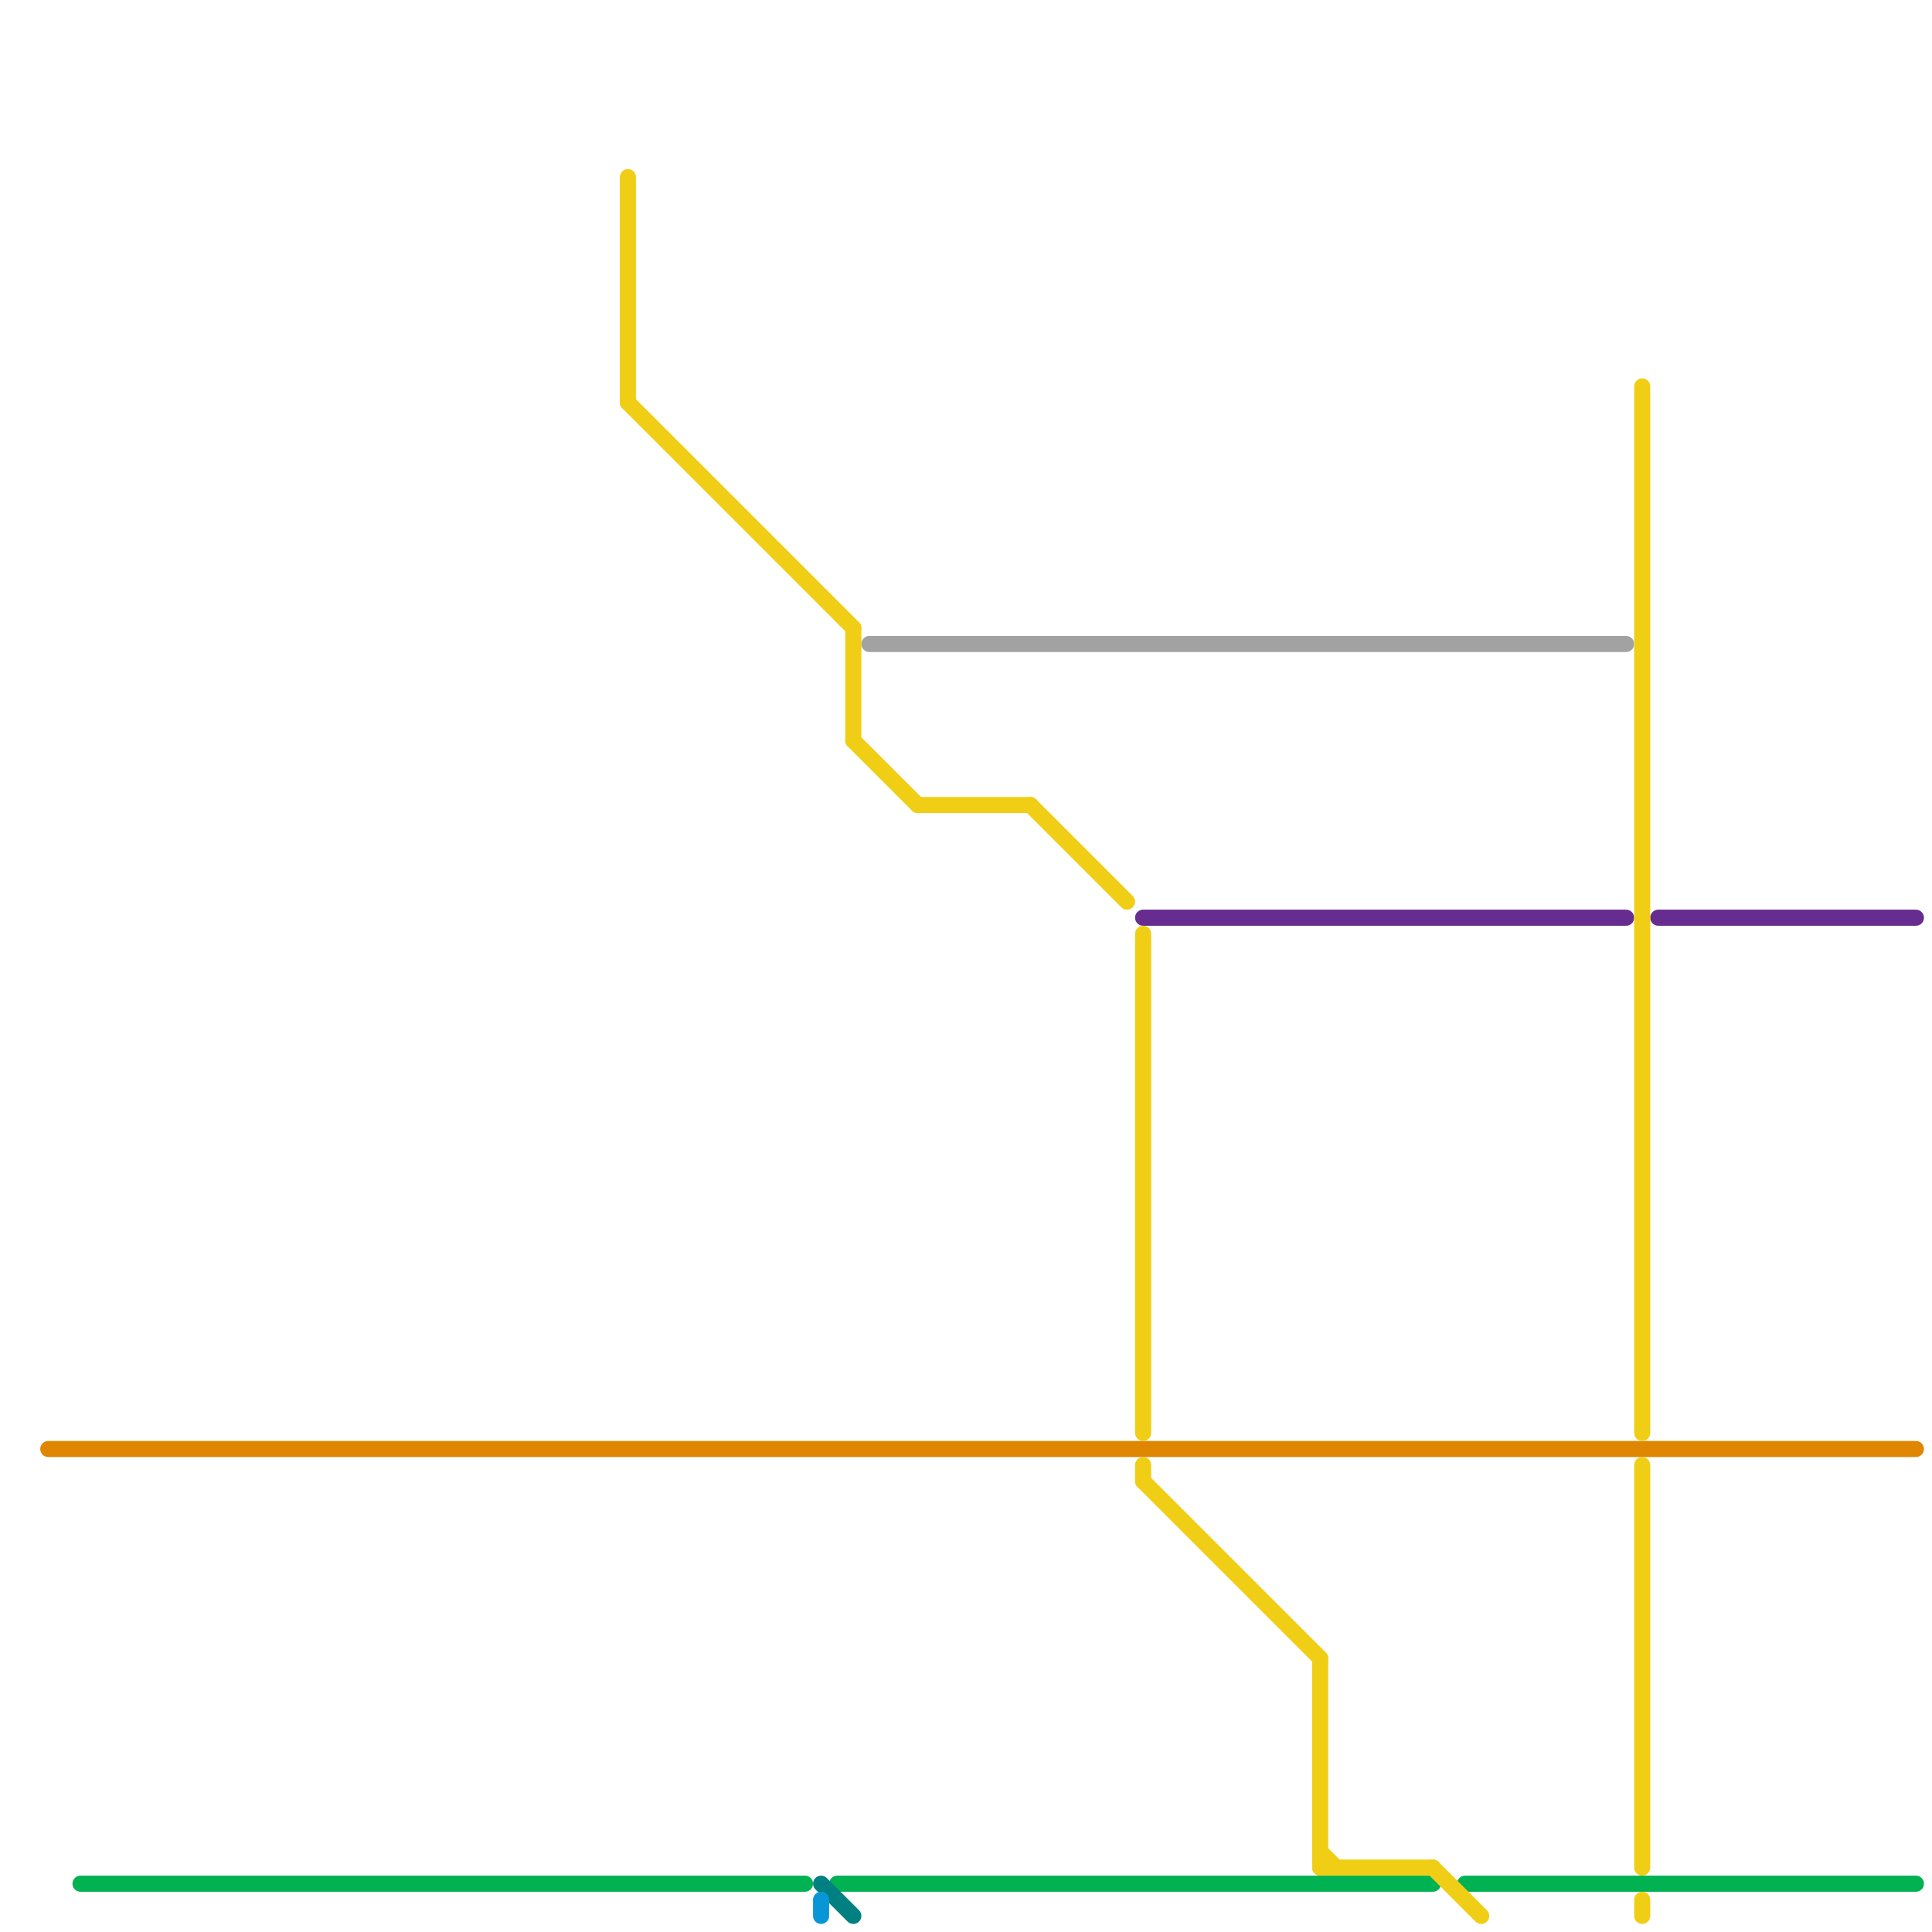 
<svg version="1.1" xmlns="http://www.w3.org/2000/svg" viewBox="0 0 120 120">
<style>text { font: 1px Helvetica; font-weight: 600; white-space: pre; dominant-baseline: central; } line { stroke-width: 1; fill: none; stroke-linecap: round; stroke-linejoin: round; } .c0 { stroke: #00b251 } .c1 { stroke: #df8600 } .c2 { stroke: #a2a2a2 } .c3 { stroke: #662c90 } .c4 { stroke: #f0ce15 } .c5 { stroke: #008080 } .c6 { stroke: #0896d7 }</style><defs><g id="wm-xf"><circle r="1.2" fill="#000"/><circle r="0.9" fill="#fff"/><circle r="0.6" fill="#000"/><circle r="0.3" fill="#fff"/></g><g id="wm"><circle r="0.6" fill="#000"/><circle r="0.3" fill="#fff"/></g></defs><line class="c0" x1="91" y1="117" x2="119" y2="117"/><line class="c0" x1="52" y1="117" x2="89" y2="117"/><line class="c0" x1="5" y1="117" x2="50" y2="117"/><line class="c1" x1="3" y1="90" x2="119" y2="90"/><line class="c2" x1="54" y1="40" x2="101" y2="40"/><line class="c3" x1="71" y1="57" x2="101" y2="57"/><line class="c3" x1="103" y1="57" x2="119" y2="57"/><line class="c4" x1="102" y1="24" x2="102" y2="89"/><line class="c4" x1="57" y1="50" x2="64" y2="50"/><line class="c4" x1="82" y1="116" x2="89" y2="116"/><line class="c4" x1="71" y1="91" x2="71" y2="92"/><line class="c4" x1="82" y1="103" x2="82" y2="116"/><line class="c4" x1="64" y1="50" x2="70" y2="56"/><line class="c4" x1="89" y1="116" x2="92" y2="119"/><line class="c4" x1="53" y1="46" x2="57" y2="50"/><line class="c4" x1="53" y1="39" x2="53" y2="46"/><line class="c4" x1="71" y1="58" x2="71" y2="89"/><line class="c4" x1="71" y1="92" x2="82" y2="103"/><line class="c4" x1="82" y1="115" x2="83" y2="116"/><line class="c4" x1="102" y1="91" x2="102" y2="116"/><line class="c4" x1="39" y1="11" x2="39" y2="25"/><line class="c4" x1="102" y1="118" x2="102" y2="119"/><line class="c4" x1="39" y1="25" x2="53" y2="39"/><line class="c5" x1="51" y1="117" x2="53" y2="119"/><line class="c6" x1="51" y1="118" x2="51" y2="119"/>
</svg>

